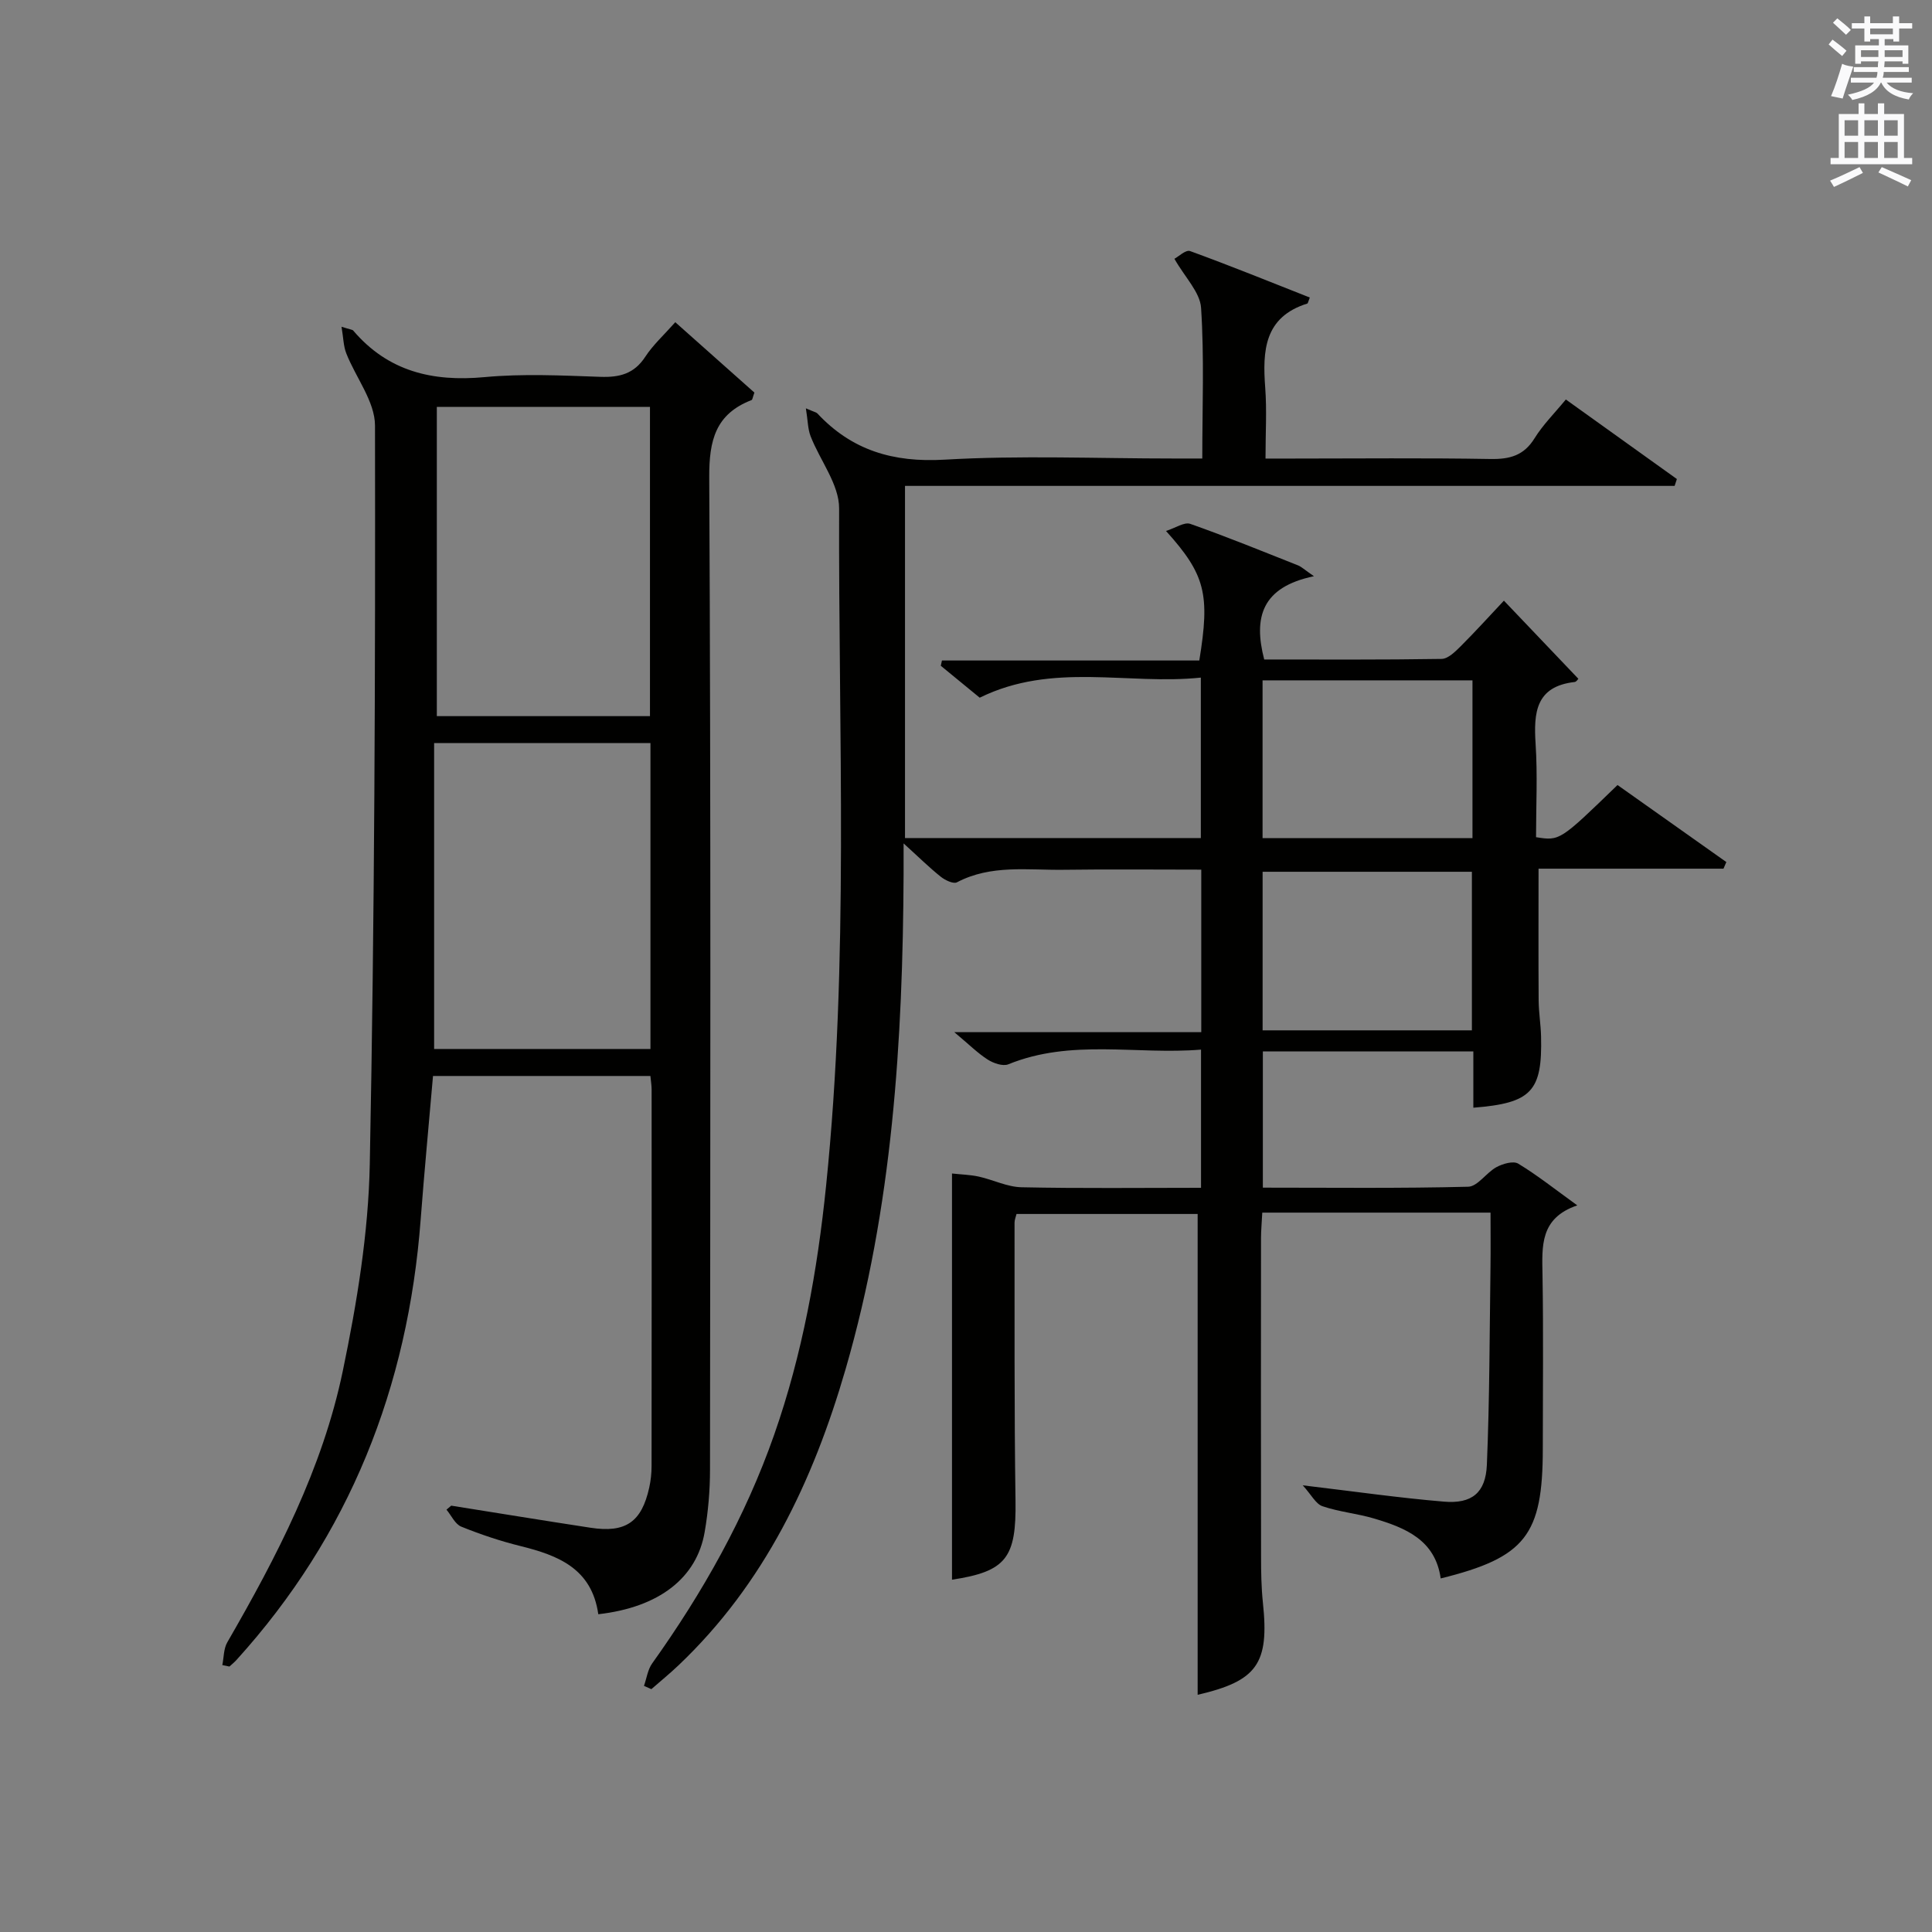 <?xml version="1.0" encoding="utf-8"?>
<!-- Generator: Adobe Illustrator 22.0.0, SVG Export Plug-In . SVG Version: 6.00 Build 0)  -->
<svg version="1.1" id="漢-ZDIC-典" xmlns="http://www.w3.org/2000/svg" xmlns:xlink="http://www.w3.org/1999/xlink" x="0px" y="0px"
	 viewBox="0 0 400 400" style="enable-background:new 0 0 400 400;" xml:space="preserve">
<rect x="0" y="0" width="400" height="400" fill="#808080" stroke="none"/>
<style type="text/css">
	.st1{fill:#010100;}
	.st2{fill:#fafafb;}
</style>
<g>
	
	<path class="st1" d="M298.28,326.8c-1.11-7.97-7.29-10.48-13.83-12.42c-3.49-1.03-7.21-1.36-10.64-2.53c-1.39-0.47-2.29-2.35-4.09-4.33
		c10.84,1.29,20.02,2.61,29.26,3.38c5.74,0.48,8.61-1.82,8.86-7.62c0.57-13.63,0.56-27.28,0.75-40.92c0.05-3.62,0.01-7.24,0.01-11.3
		c-14.11,0-27.57,0-41.04,0c-1.96,0-3.92,0-6.22,0c-0.1,2.06-0.26,3.67-0.26,5.28c-0.02,22-0.03,43.99,0.01,65.99
		c0,3.16,0.05,6.34,0.38,9.48c1.34,12.64-1.18,16.22-13.51,19.08c0-33.07,0-66.16,0-99.55c-12.1,0-24.69,0-37.5,0
		c-0.15,0.62-0.42,1.23-0.41,1.84c0.03,19.16-0.08,38.33,0.2,57.49c0.18,11.87-1.9,14.68-13.15,16.39c0-27.58,0-55.27,0-84.1
		c1.89,0.21,3.75,0.25,5.54,0.64c2.98,0.66,5.9,2.15,8.87,2.21c12.28,0.26,24.58,0.11,37.15,0.11c0-9.59,0-18.69,0-28.61
		c-13.33,1.11-26.82-2.29-39.89,3.04c-1.12,0.46-3.07-0.21-4.25-0.96c-2.05-1.3-3.81-3.07-6.94-5.69c17.95,0,34.44,0,51.13,0
		c0-11.51,0-22.27,0-33.65c-9.64,0-19.08-0.1-28.52,0.03c-7.42,0.1-15-1.12-22.06,2.59c-0.73,0.39-2.45-0.43-3.34-1.14
		c-2.42-1.93-4.63-4.12-7.71-6.91c0,2.72,0.01,4.47,0,6.21c-0.16,34.66-2.28,69.12-12.01,102.64
		c-6.71,23.13-16.81,44.45-34.63,61.35c-1.79,1.7-3.72,3.27-5.58,4.9c-0.51-0.23-1.02-0.46-1.53-0.68c0.55-1.56,0.77-3.35,1.69-4.64
		c10.49-14.7,19.28-30.27,25.27-47.37c5.85-16.7,8.94-33.94,10.74-51.5c4.79-46.68,2.54-93.5,2.7-140.26
		c0.02-4.98-3.96-9.94-5.91-14.97c-0.58-1.5-0.56-3.23-0.97-5.76c1.81,0.79,2.17,0.84,2.37,1.05c7.15,7.66,15.7,10.19,26.3,9.58
		c15.78-0.92,31.65-0.24,47.48-0.24c1.8,0,3.61,0,5.92,0c0-10.66,0.42-20.96-0.25-31.18c-0.21-3.25-3.32-6.3-5.52-10.17
		c0.81-0.42,2.35-1.92,3.24-1.6c8.33,3.03,16.55,6.37,24.79,9.62c-0.37,0.95-0.4,1.21-0.5,1.24c-8.96,2.8-9.3,9.78-8.73,17.44
		c0.35,4.62,0.06,9.29,0.06,14.66c2.04,0,3.8,0,5.56,0c13.66,0,27.33-0.15,40.99,0.09c4.02,0.07,6.94-0.7,9.16-4.3
		c1.73-2.79,4.12-5.16,6.47-8.02c7.82,5.6,15.4,11.04,22.99,16.47c-0.16,0.47-0.31,0.94-0.47,1.42c-52.99,0-105.98,0-159.34,0
		c0,24.67,0,48.58,0,72.91c20.19,0,40.56,0,61.25,0c0-10.77,0-21.53,0-33.22c-15.11,1.59-30.65-3.29-45.78,4.16
		c-2.48-2.04-5.27-4.33-8.06-6.61c0.08-0.36,0.16-0.72,0.24-1.09c17.81,0,35.61,0,53.28,0c2.25-13.73,1.26-17.77-6.89-26.82
		c1.96-0.62,3.79-1.9,5.02-1.47c7.51,2.64,14.89,5.66,22.3,8.59c0.71,0.28,1.29,0.86,3.31,2.25c-10.82,2.25-12.56,8.51-10.3,17.24
		c12.14,0,24.44,0.08,36.73-0.12c1.35-0.02,2.84-1.52,3.96-2.63c3.06-3.05,5.96-6.27,8.94-9.43c5.19,5.45,10.27,10.78,15.41,16.17
		c-0.07,0.07-0.39,0.63-0.77,0.67c-8.06,0.92-8.5,6.34-8.08,12.81c0.42,6.44,0.09,12.93,0.09,19.32c4.92,0.78,4.92,0.78,16.87-10.8
		c7.45,5.28,14.99,10.62,22.53,15.95c-0.2,0.46-0.39,0.92-0.59,1.37c-12.71,0-25.42,0-38.29,0c0,9.46-0.04,18.37,0.02,27.29
		c0.02,2.48,0.44,4.96,0.5,7.44c0.28,11.39-1.98,13.81-14.02,14.76c0-3.8,0-7.58,0-11.65c-14.68,0-28.94,0-43.58,0
		c0,9.32,0,18.5,0,28.2c14.28,0,28.4,0.17,42.51-0.19c1.97-0.05,3.76-2.92,5.86-4.06c1.3-0.7,3.48-1.34,4.5-0.72
		c3.95,2.39,7.58,5.28,12.23,8.64c-7.78,2.64-7.3,8.47-7.2,14.42c0.2,11.99,0.06,24,0.06,35.99
		C319.41,317.86,315.82,322.46,298.28,326.8z M304.86,140.86c-14.84,0-29.19,0-43.46,0c0,11.2,0,21.94,0,32.66
		c14.7,0,29.05,0,43.46,0C304.86,162.47,304.86,151.84,304.86,140.86z M304.74,180.49c-14.74,0-29.09,0-43.33,0
		c0,11.16,0,21.89,0,32.83c14.58,0,28.83,0,43.33,0C304.74,202.3,304.74,191.55,304.74,180.49z"/>
	<path class="st1" d="M123.87,334.21c-1.34-9.45-8.29-12.18-16.09-14.11c-4.17-1.03-8.29-2.41-12.27-4.02c-1.29-0.52-2.06-2.31-3.07-3.52
		c0.33-0.28,0.65-0.55,0.98-0.83c9.61,1.53,19.21,3.1,28.83,4.57c7.28,1.12,10.59-1.16,12.17-8.32c0.32-1.45,0.48-2.97,0.48-4.45
		c0.03-25.99,0.02-51.98,0.01-77.97c0-0.82-0.14-1.63-0.25-2.79c-15,0-29.9,0-45.01,0c-0.87,10.04-1.81,19.91-2.56,29.79
		c-2.63,34.62-14.69,65.27-38.16,91.15c-0.44,0.48-0.95,0.89-1.43,1.33c-0.49-0.1-0.98-0.2-1.47-0.3c0.32-1.58,0.26-3.39,1.03-4.72
		c10.26-17.76,19.71-35.98,23.91-56.16c2.93-14.09,5.31-28.54,5.59-42.88c1-50.95,1.16-101.91,1.08-152.87
		c-0.01-4.99-3.98-9.93-5.95-14.96c-0.58-1.47-0.59-3.17-0.98-5.5c1.84,0.59,2.25,0.59,2.42,0.79c7.21,8.46,16.41,10.64,27.18,9.64
		c7.93-0.74,15.99-0.34,23.98-0.06c3.99,0.14,7-0.62,9.31-4.16c1.62-2.48,3.89-4.53,6.21-7.15c5.56,4.94,11.07,9.84,16.38,14.57
		c-0.36,0.98-0.39,1.48-0.59,1.55c-7.45,2.89-8.8,8.31-8.76,16.01c0.35,68.47,0.22,136.95,0.16,205.43c0,4.3-0.37,8.65-1.1,12.88
		C144.28,326.7,136.46,332.78,123.87,334.21z M89.88,217.18c15.03,0,29.9,0,44.79,0c0-21.33,0-42.26,0-63.33
		c-14.96,0-29.65,0-44.79,0C89.88,175.21,89.88,196.11,89.88,217.18z M90.44,84.24c0,21.59,0,42.75,0,64.03c14.93,0,29.49,0,44.13,0
		c0-21.51,0-42.68,0-64.03C119.77,84.24,105.33,84.24,90.44,84.24z"/>
	
	
	
	
	<path class="st2" d="M378.6,9.2l0.8-1c0.9,0.7,1.9,1.4,2.9,2.3l-0.9,1.1C380.3,10.7,379.4,9.9,378.6,9.2z M379.1,19.9
		c0.9-2.1,1.6-4.3,2.3-6.7c0.4,0.2,0.8,0.4,2.3,0.6c-0.7,2.1-1.5,4.3-2.2,6.6L379.1,19.9z M379.5,4.7l0.9-0.9c1,0.8,2,1.6,2.8,2.4
		l-1,1C381.2,6.3,380.3,5.4,379.5,4.7z M392,3.4h1.2v1.4h2.7v1.1h-2.7v2.7H392V8.1h-1.8v1.3h4.9v3.8h-1.2v-0.5h-3.7
		c0,0.4-0.1,0.9-0.1,1.2h5.1v1H390c0,0.5-0.1,0.9-0.2,1.2h6v1h-5.2c1.1,1.3,2.9,2,5.5,2.2c-0.4,0.4-0.7,0.8-0.9,1.3
		c-2.9-0.5-4.8-1.6-5.7-3.5h-0.1c-0.8,1.7-2.7,2.9-5.9,3.6c-0.2-0.4-0.6-0.8-0.9-1.1c2.8-0.6,4.6-1.4,5.4-2.5h-4.8v-1h5.3
		c0.1-0.3,0.2-0.7,0.2-1.2h-4.9v-1h5c0-0.4,0-0.8,0.1-1.2h-3.6v0.5h-1.2V9.4h4.9V8.1h-1.8v0.5H386V5.9h-2.6V4.8h2.6V3.4h1.2v1.4h4.7
		V3.4z M385.3,11.8h3.6c0-0.4,0-0.9,0-1.4h-3.6V11.8z M387.2,7.1h4.7V5.9h-4.7V7.1z M393.9,10.4h-3.7c0,0.5,0,1,0,1.4h3.7V10.4z"/>
	<path class="st2" d="M384.7,21.4h1.3v2.2h2.8v-2.2h1.3v2.2h4.1v9.1h1.7V34h-16.9v-1.3h1.7v-9.1h4.1V21.4z M385,34.6l0.7,1.2
		c-1.8,0.9-3.8,1.9-6,2.9c-0.2-0.4-0.5-0.8-0.8-1.3C381.3,36.4,383.3,35.4,385,34.6z M381.9,28.1h2.8v-3.2h-2.8V28.1z M381.9,32.7
		h2.8v-3.3h-2.8V32.7z M386,28.1h2.8v-3.2H386V28.1z M386,32.7h2.8v-3.3H386V32.7z M389.6,34.6c2.1,0.9,4.1,1.8,6.1,2.7l-0.7,1.3
		c-2.2-1.1-4.2-2-6.1-2.9L389.6,34.6z M392.9,24.9h-2.8v3.2h2.8V24.9z M390.1,32.7h2.8v-3.3h-2.8V32.7z"/>
</g>
</svg>
